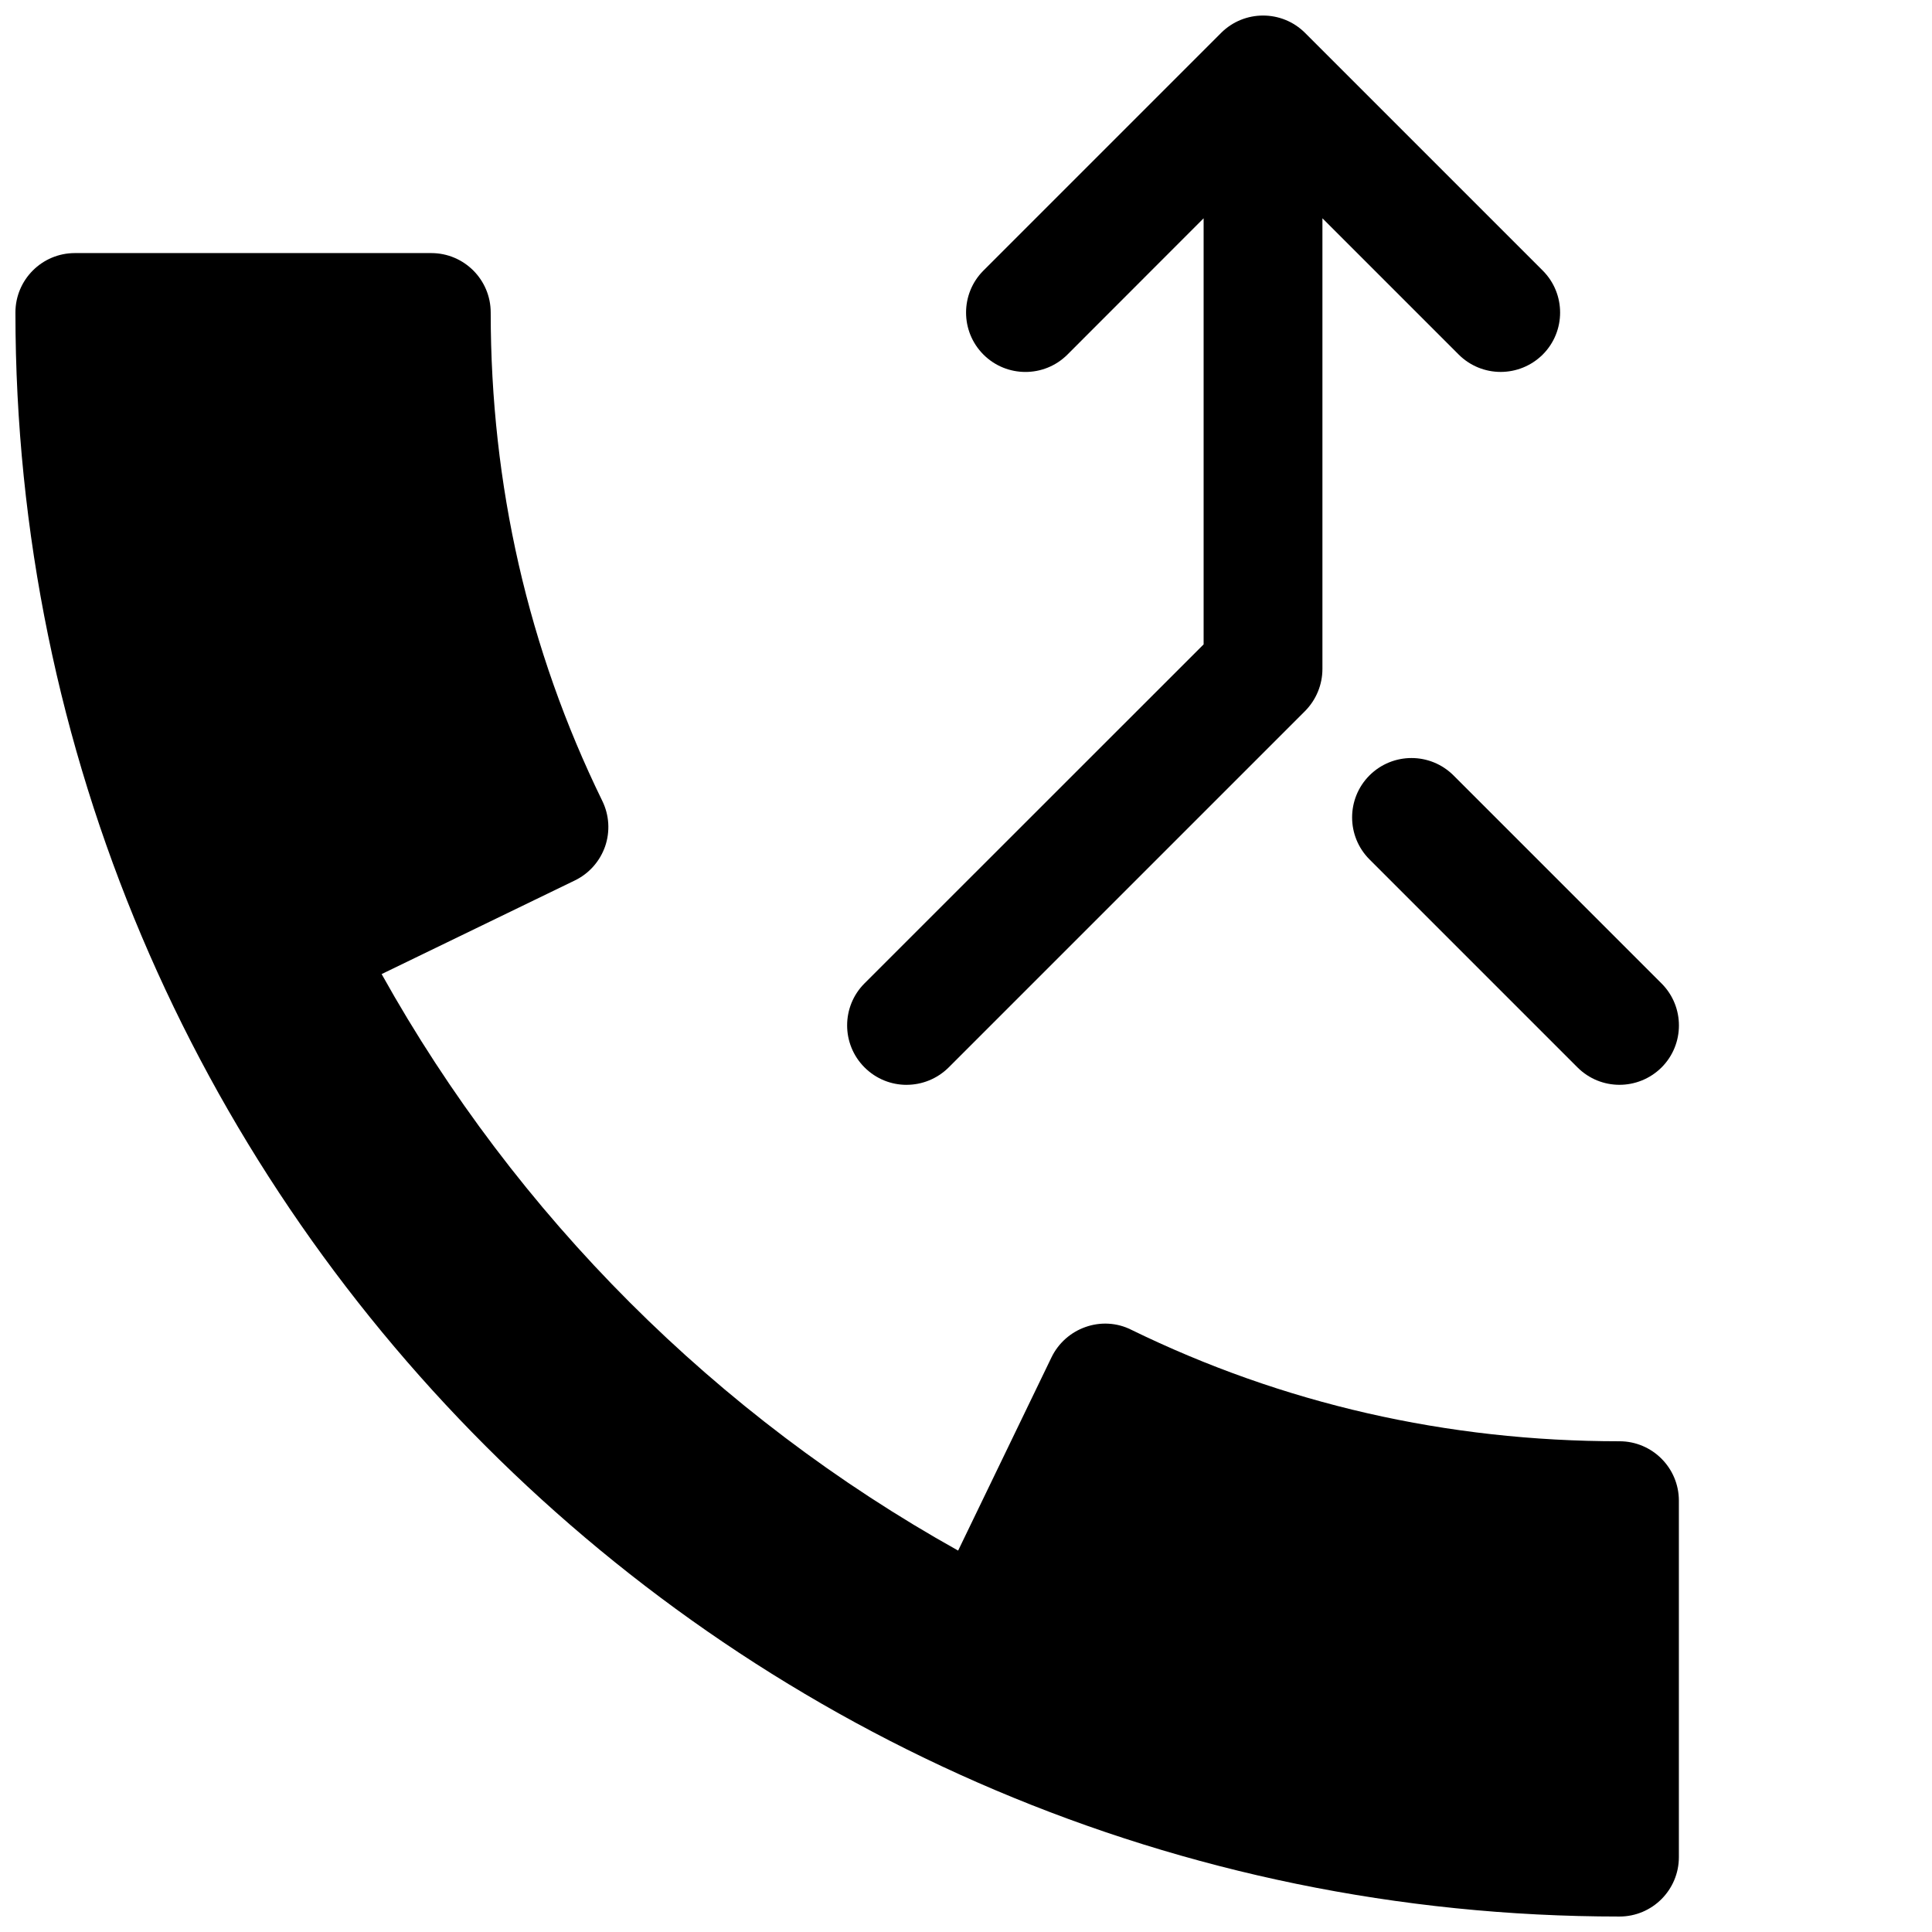 <?xml version="1.0" encoding="UTF-8"?>
<!-- Uploaded to: SVG Repo, www.svgrepo.com, Generator: SVG Repo Mixer Tools -->
<svg width="800px" height="800px" version="1.1" viewBox="144 144 512 512" xmlns="http://www.w3.org/2000/svg">
 <defs>
  <clipPath id="b">
   <path d="m148.09 211h440.91v440.9h-440.91z"/>
  </clipPath>
  <clipPath id="a">
   <path d="m368 148.09h190v283.91h-190z"/>
  </clipPath>
 </defs>
 <g clip-path="url(#b)">
  <path d="m573.18 525.95c-45.723 0-89.27-9.949-129.42-29.566-3.777-1.891-8.125-2.109-12.059-0.723-3.969 1.387-7.211 4.281-9.035 8.031l-24.75 51.23c-64.047-35.738-117.07-88.734-152.78-152.78l51.199-24.812c3.777-1.828 6.644-5.07 8.031-9.035 1.352-3.938 1.102-8.285-0.758-12.062-19.617-40.148-29.566-83.695-29.566-129.42 0-8.688-7.055-15.742-15.746-15.742h-94.465c-8.688 0-15.742 7.055-15.742 15.742 0 234.4 190.69 425.09 425.09 425.09 8.691 0 15.742-7.055 15.742-15.742v-94.465c0-8.691-7.051-15.746-15.742-15.746z"/>
 </g>
 <g clip-path="url(#a)">
  <path d="m384.25 431.49c4.031 0 8.062-1.543 11.148-4.598l94.465-94.465c2.926-2.961 4.594-6.961 4.594-11.148v-119.43l36.086 36.086c3.086 3.086 7.117 4.629 11.148 4.629s8.062-1.543 11.148-4.598c6.141-6.141 6.141-16.121 0-22.262l-62.977-62.977c-6.141-6.141-16.121-6.141-22.262 0l-62.977 62.977c-6.141 6.141-6.141 16.121 0 22.262 6.141 6.141 16.121 6.141 22.262 0l36.086-36.117v112.92l-89.867 89.836c-6.141 6.141-6.141 16.121 0 22.262 3.086 3.086 7.113 4.629 11.145 4.629z"/>
 </g>
 <path d="m506.93 349.49c-6.141 6.141-6.141 16.121 0 22.262l55.105 55.105c3.082 3.086 7.113 4.629 11.145 4.629s8.062-1.543 11.148-4.598c6.141-6.141 6.141-16.121 0-22.262l-55.105-55.105c-6.172-6.172-16.121-6.172-22.293-0.031z"/>
</svg>